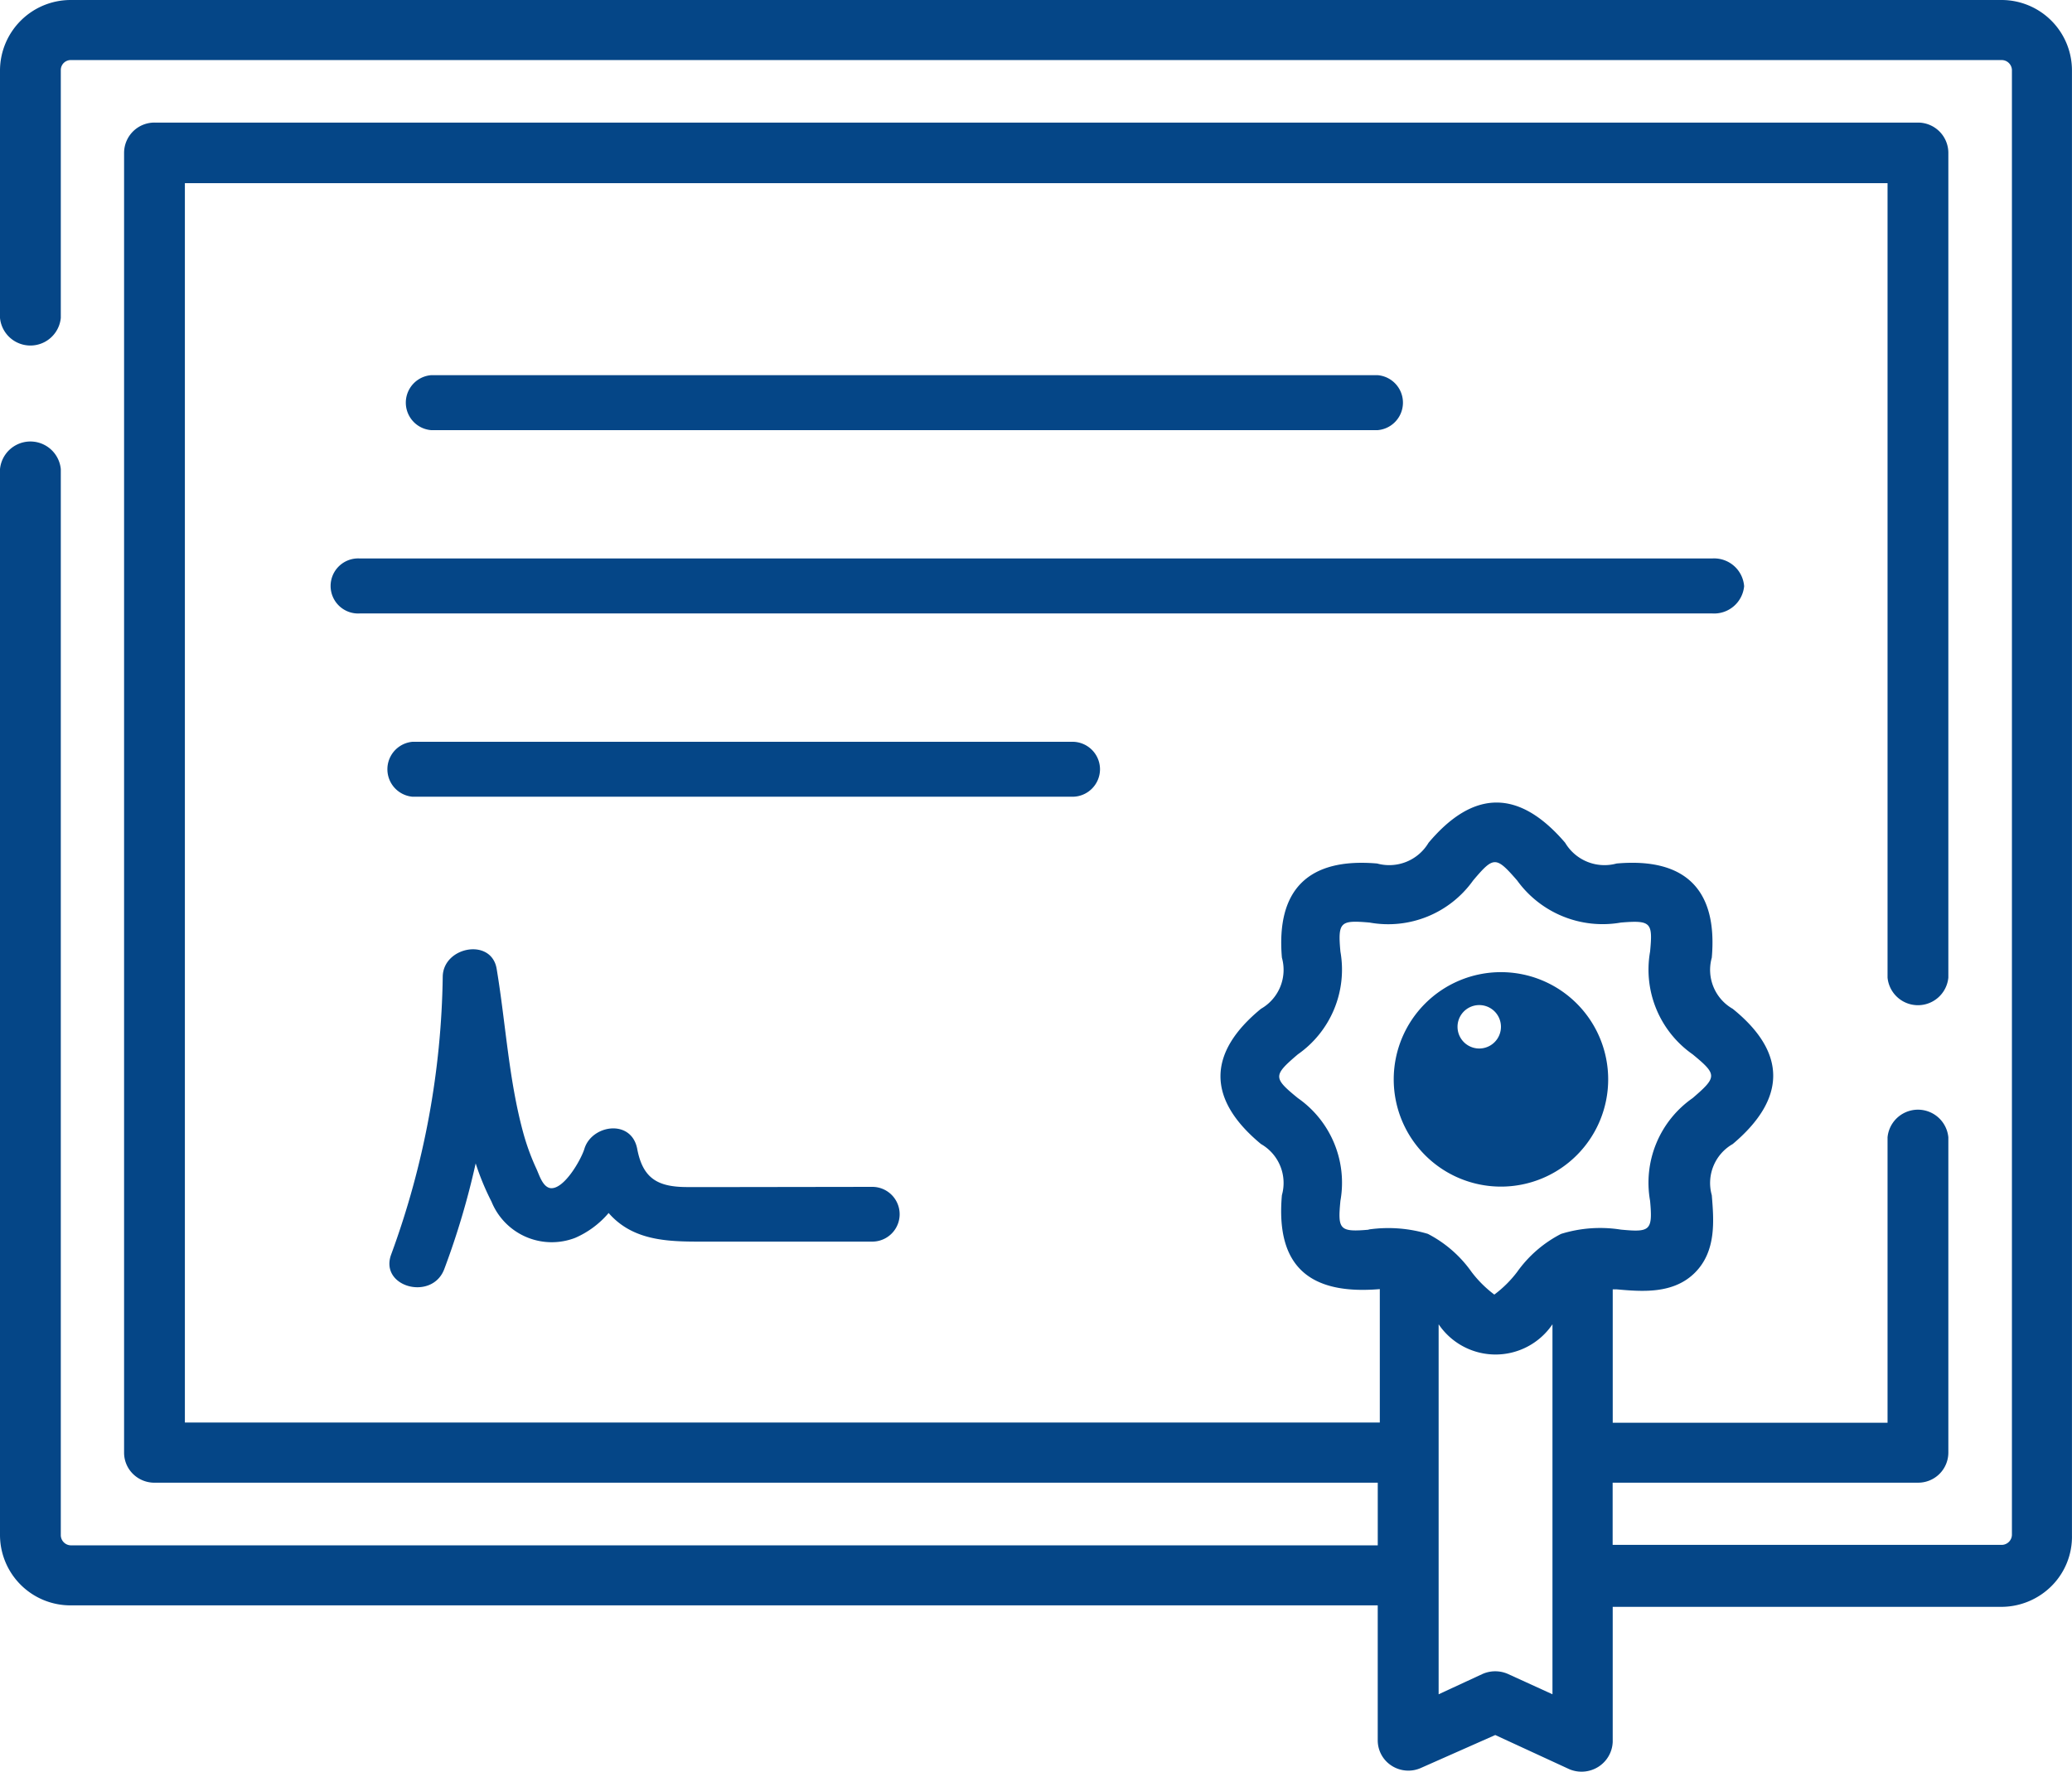 <svg xmlns="http://www.w3.org/2000/svg" width="100.674" height="86.083" viewBox="0 0 100.674 86.083"><g transform="translate(0)"><path d="M97.255,0H3.441A3.434,3.434,0,0,0,0,3.4V15.448a1.484,1.484,0,0,0,2.954,0V3.4a.484.484,0,0,1,.487-.482H97.255a.5.5,0,0,1,.5.482V74.568a.5.5,0,0,1-.5.493h-18.9V72.039H93.195a1.464,1.464,0,0,0,1.471-1.456V55.256a1.484,1.484,0,0,0-2.954,0V69.127H78.359V62.646h.188c1.228.109,2.755.241,3.806-.81s.918-2.551.819-3.766a2.18,2.18,0,0,1,1.018-2.485c2.6-2.19,2.644-4.434,0-6.569a2.18,2.18,0,0,1-1.018-2.485c.288-3.284-1.261-4.872-4.624-4.576a2.223,2.223,0,0,1-2.5-1.007c-2.213-2.584-4.425-2.628-6.638,0a2.223,2.223,0,0,1-2.5,1.007C63.59,41.669,62,43.2,62.285,46.53a2.18,2.18,0,0,1-1.018,2.485c-2.6,2.135-2.644,4.379,0,6.569a2.18,2.18,0,0,1,1.018,2.485c-.31,3.5,1.383,4.85,4.757,4.565v6.481H8.983V8.9H91.712V47.5a1.484,1.484,0,0,0,2.954,0V7.412a1.475,1.475,0,0,0-1.471-1.456H7.512A1.475,1.475,0,0,0,6.029,7.412V70.583a1.449,1.449,0,0,0,.435,1.034,1.479,1.479,0,0,0,1.048.423h59.43v3.044H3.441a.5.5,0,0,1-.487-.493v-51.8a1.484,1.484,0,0,0-2.954,0v51.8A3.423,3.423,0,0,0,3.441,78h63.5v6.569a1.464,1.464,0,0,0,.686,1.229,1.5,1.5,0,0,0,1.416.1L72.651,84.3l3.607,1.664a1.529,1.529,0,0,0,1.4-.118,1.5,1.5,0,0,0,.7-1.207V78.072h18.9A3.458,3.458,0,0,0,99.7,77.04a3.386,3.386,0,0,0,.972-2.45V3.427A3.422,3.422,0,0,0,97.255,0ZM66.544,59.744c-1.471.131-1.549,0-1.416-1.4a5.012,5.012,0,0,0-2.069-4.992c-1.206-.985-1.206-1.095,0-2.124a5.023,5.023,0,0,0,2.069-4.992c-.133-1.456,0-1.533,1.416-1.412a5.069,5.069,0,0,0,5.034-2.047c1-1.182,1.106-1.182,2.135,0a5.125,5.125,0,0,0,5.045,2.047c1.471-.12,1.549,0,1.416,1.412a5.023,5.023,0,0,0,2.069,4.992c1.195.985,1.195,1.095,0,2.124a5.012,5.012,0,0,0-2.069,4.992c.133,1.456,0,1.533-1.416,1.4a6.414,6.414,0,0,0-2.91.208,5.955,5.955,0,0,0-2.135,1.85A5.569,5.569,0,0,1,72.606,62.9,5.591,5.591,0,0,1,71.5,61.8a5.922,5.922,0,0,0-2.124-1.85,6.7,6.7,0,0,0-2.91-.208Zm6.726,21.59a1.53,1.53,0,0,0-1.239,0L69.9,82.32V64.343a3.338,3.338,0,0,0,5.531,0V82.32Z" transform="translate(0)" fill="#054687"/><path d="M17.29,19.27h46a1.34,1.34,0,0,0,0-2.67h-46a1.34,1.34,0,0,0,0,2.67Z" transform="translate(3.652 1.629)" fill="#054687"/><path d="M84.743,26.05a1.462,1.462,0,0,0-1.56-1.34H17.491a1.338,1.338,0,1,0,0,2.67H83.184a1.464,1.464,0,0,0,1.56-1.33Z" transform="translate(0 2.425)" fill="#054687"/><path d="M50.69,34.16a1.34,1.34,0,0,0-1.33-1.34H17.29a1.34,1.34,0,0,0,0,2.67H49.36A1.34,1.34,0,0,0,50.69,34.16Z" transform="translate(2.757 3.221)" fill="#054687"/><path d="M33.18,52.74H31c-1.4,0-2.17-.37-2.45-1.85s-2.22-1.18-2.57,0c-.16.52-1,2-1.66,1.9-.37-.07-.53-.64-.67-.94A11.17,11.17,0,0,1,23,50.06c-.7-2.59-.84-5.28-1.28-7.92-.25-1.52-2.58-1.09-2.62.36A40.71,40.71,0,0,1,16.6,56c-.61,1.6,2,2.3,2.58.71a38.081,38.081,0,0,0,1.52-5.12,12.56,12.56,0,0,0,.77,1.86,3.16,3.16,0,0,0,4.06,1.76A4.45,4.45,0,0,0,27.16,54c1.27,1.46,3.14,1.39,4.89,1.39h7.92a1.33,1.33,0,0,0,0-2.66Z" transform="translate(2.412 4.936)" fill="#054687"/><path d="M65.67,53a5.21,5.21,0,1,0-5.21-5.21A5.21,5.21,0,0,0,65.67,53Zm0-7.75a1.055,1.055,0,1,1,0-.03Z" transform="translate(7.258 4.654)" fill="#054687"/></g></svg>